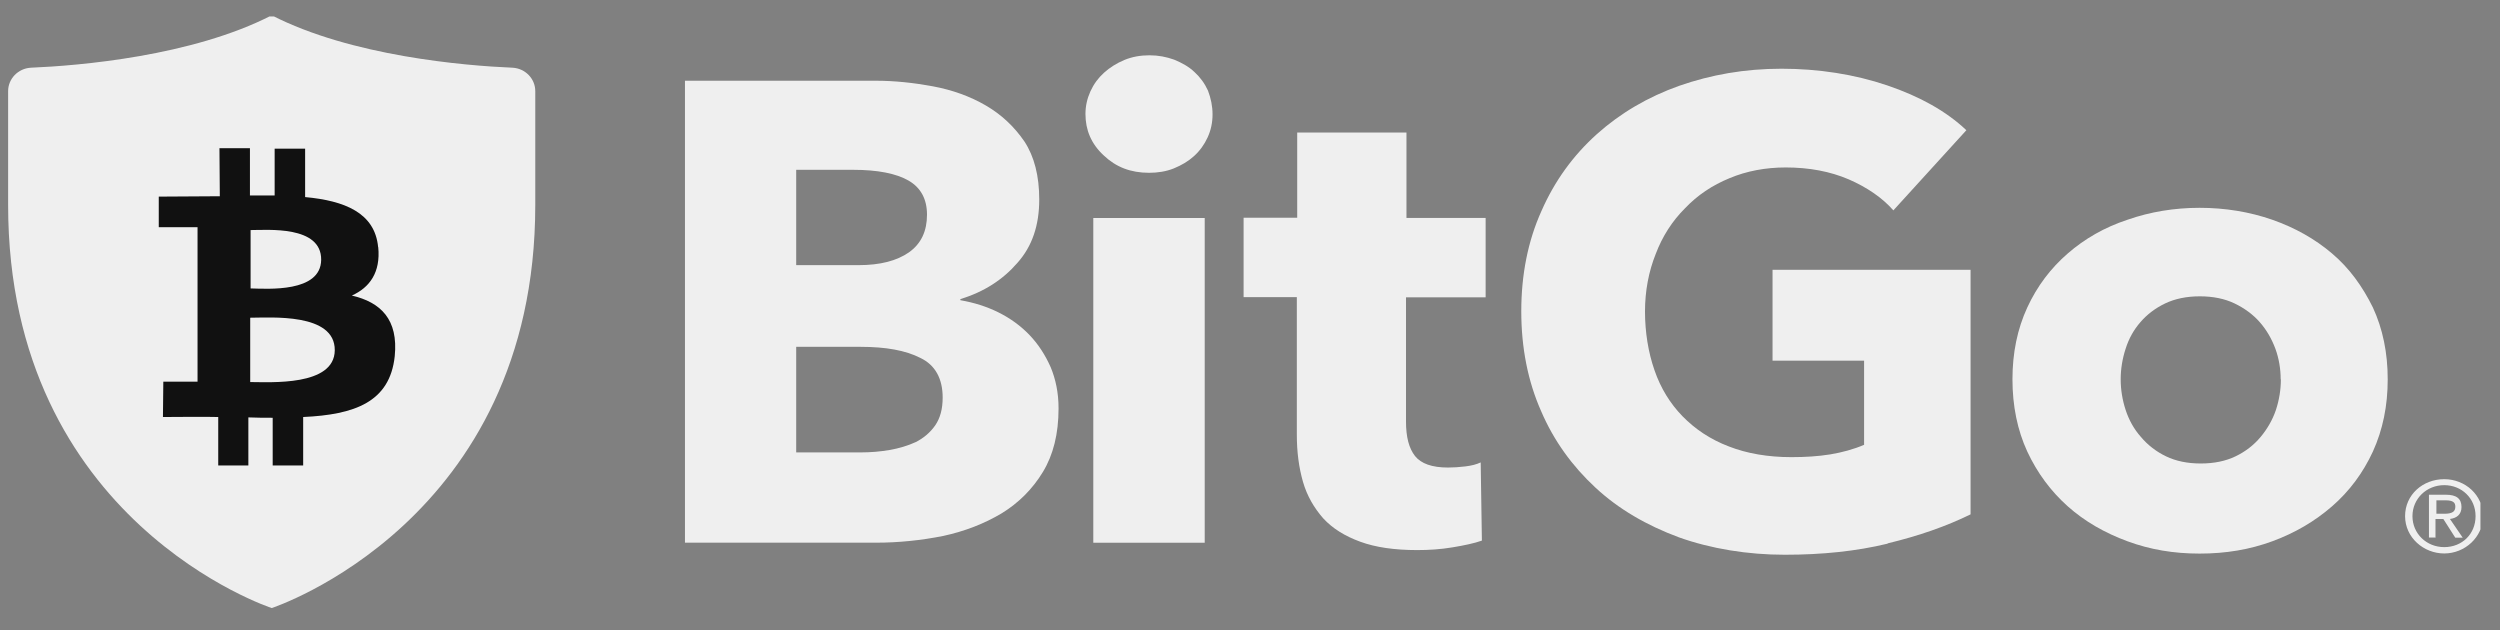 <svg xmlns="http://www.w3.org/2000/svg" width="119" height="30" viewBox="0 0 119 30" fill="none"><rect x="0" y="0" width="119" height="30" fill="#808080" stroke="none"/><g clip-path="url(#clip0_149_52728)"><path d="M12.933 28.943C12.933 28.943 25.479 24.843 25.479 9.764V4.337C25.479 3.751 25.009 3.259 24.401 3.223C22.124 3.129 16.723 2.673 12.933 0.729C9.143 2.678 3.742 3.129 1.466 3.223C0.858 3.259 0.387 3.751 0.387 4.337V9.764C0.387 24.843 12.933 28.943 12.933 28.943Z" fill="#EFEFEF"></path><path d="M15.288 12.367C15.27 13.937 12.736 13.747 11.928 13.729V10.951C12.731 10.951 15.305 10.725 15.288 12.367ZM15.935 16.675C15.918 18.393 12.873 18.186 11.91 18.186V15.123C12.873 15.123 15.953 14.88 15.935 16.675ZM17.999 11.763C17.844 10.121 16.388 9.553 14.524 9.381V7.076H13.073V9.304H11.897V7.054H10.446L10.463 9.341C10.149 9.341 7.557 9.359 7.557 9.359V10.816H9.403V18.168H7.774L7.756 19.85C7.756 19.85 10.055 19.832 10.388 19.85V22.155H11.822V19.868C12.216 19.886 12.607 19.886 12.98 19.886V22.155H14.431V19.85C16.867 19.737 18.554 19.151 18.789 16.959C18.967 15.2 18.119 14.388 16.748 14.068C17.591 13.689 18.123 12.972 18.004 11.763" fill="#111111"></path><path d="M44.871 18.927C44.871 18.02 44.516 17.375 43.81 17.037C43.104 16.676 42.159 16.509 40.961 16.509H37.899V21.534H41.001C41.431 21.534 41.884 21.498 42.337 21.421C42.789 21.344 43.22 21.213 43.592 21.042C43.965 20.853 44.28 20.587 44.516 20.248C44.751 19.905 44.871 19.472 44.871 18.927ZM44.125 10.217C44.125 9.481 43.832 8.931 43.242 8.593C42.652 8.255 41.769 8.083 40.61 8.083H37.899V12.621H40.863C41.902 12.621 42.687 12.413 43.26 12.016C43.85 11.601 44.125 10.997 44.125 10.221V10.217ZM50.387 19.445C50.387 20.654 50.134 21.655 49.641 22.467C49.149 23.279 48.483 23.942 47.68 24.434C46.854 24.926 45.931 25.287 44.893 25.512C43.85 25.72 42.771 25.832 41.693 25.832H32.604V3.843H41.693C42.576 3.843 43.481 3.938 44.405 4.109C45.328 4.281 46.171 4.583 46.916 5.016C47.662 5.449 48.27 6.017 48.763 6.735C49.233 7.452 49.468 8.376 49.468 9.495C49.468 10.722 49.135 11.723 48.425 12.517C47.737 13.311 46.837 13.897 45.714 14.236V14.29C46.362 14.402 46.97 14.592 47.538 14.876C48.106 15.16 48.598 15.521 49.011 15.954C49.424 16.387 49.757 16.901 50.014 17.483C50.249 18.052 50.387 18.692 50.387 19.432" fill="#EFEFEF"></path><path d="M52.041 10.376H57.344V25.834H52.041V10.376ZM57.717 5.446C57.717 5.843 57.637 6.204 57.482 6.542C57.327 6.881 57.109 7.183 56.834 7.431C56.559 7.679 56.244 7.864 55.871 8.017C55.498 8.166 55.103 8.225 54.695 8.225C53.83 8.225 53.124 7.959 52.534 7.395C51.943 6.849 51.668 6.186 51.668 5.428C51.668 5.049 51.748 4.693 51.903 4.35C52.059 4.007 52.276 3.71 52.551 3.462C52.827 3.213 53.159 3.006 53.514 2.857C53.887 2.704 54.278 2.632 54.713 2.632C55.148 2.632 55.516 2.708 55.889 2.839C56.261 2.992 56.594 3.177 56.852 3.425C57.127 3.674 57.344 3.971 57.5 4.314C57.637 4.675 57.717 5.049 57.717 5.446Z" fill="#EFEFEF"></path><path d="M66.926 14.154V20.067C66.926 20.802 67.064 21.335 67.356 21.709C67.649 22.07 68.16 22.255 68.927 22.255C69.185 22.255 69.46 22.237 69.753 22.201C70.046 22.165 70.281 22.106 70.481 22.011L70.538 25.733C70.166 25.863 69.713 25.958 69.145 26.053C68.577 26.148 68.027 26.184 67.459 26.184C66.38 26.184 65.475 26.053 64.751 25.787C64.024 25.521 63.438 25.164 62.985 24.673C62.555 24.181 62.217 23.613 62.022 22.936C61.827 22.255 61.729 21.52 61.729 20.685V14.145H59.195V10.365H61.747V6.31H66.948V10.374H70.716V14.154H66.926Z" fill="#EFEFEF"></path><path d="M89.849 25.878C88.358 26.239 86.73 26.406 84.959 26.406C83.188 26.406 81.444 26.122 79.913 25.576C78.382 25.007 77.046 24.236 75.945 23.212C74.845 22.193 73.962 20.984 73.354 19.563C72.728 18.147 72.413 16.559 72.413 14.818C72.413 13.077 72.728 11.471 73.376 10.037C74.006 8.602 74.889 7.394 76.007 6.388C77.126 5.386 78.444 4.611 79.935 4.083C81.448 3.555 83.055 3.271 84.803 3.271C86.552 3.271 88.278 3.537 89.832 4.065C91.385 4.593 92.641 5.292 93.599 6.198L90.124 10.014C89.596 9.41 88.869 8.918 88.003 8.539C87.12 8.16 86.117 7.971 84.999 7.971C84.036 7.971 83.135 8.142 82.327 8.481C81.502 8.819 80.796 9.293 80.206 9.915C79.598 10.52 79.127 11.255 78.812 12.089C78.479 12.919 78.302 13.848 78.302 14.827C78.302 15.806 78.457 16.776 78.754 17.624C79.047 18.476 79.5 19.211 80.09 19.816C80.681 20.42 81.404 20.912 82.292 21.25C83.157 21.588 84.156 21.76 85.274 21.76C85.922 21.76 86.53 21.724 87.12 21.629C87.688 21.534 88.238 21.385 88.731 21.173V17.168H84.373V12.842H93.799V24.484C92.641 25.052 91.345 25.504 89.854 25.864" fill="#EFEFEF"></path><path d="M108.56 18.056C108.56 17.565 108.481 17.073 108.308 16.599C108.13 16.126 107.895 15.711 107.562 15.332C107.247 14.971 106.834 14.669 106.364 14.443C105.893 14.218 105.343 14.105 104.713 14.105C104.083 14.105 103.537 14.218 103.062 14.443C102.591 14.669 102.196 14.971 101.886 15.332C101.571 15.693 101.336 16.108 101.18 16.599C101.025 17.073 100.945 17.565 100.945 18.056C100.945 18.548 101.025 19.04 101.18 19.513C101.336 19.987 101.571 20.42 101.908 20.799C102.223 21.177 102.636 21.498 103.106 21.723C103.577 21.949 104.127 22.062 104.757 22.062C105.387 22.062 105.938 21.949 106.408 21.723C106.878 21.498 107.273 21.196 107.606 20.799C107.921 20.42 108.174 19.987 108.334 19.513C108.489 19.04 108.569 18.548 108.569 18.056H108.56ZM113.655 18.056C113.655 19.324 113.42 20.456 112.95 21.493C112.479 22.513 111.831 23.383 111.006 24.1C110.18 24.818 109.239 25.368 108.161 25.765C107.083 26.162 105.942 26.351 104.704 26.351C103.466 26.351 102.347 26.162 101.269 25.765C100.191 25.368 99.228 24.818 98.424 24.1C97.621 23.383 96.973 22.513 96.498 21.493C96.028 20.474 95.793 19.319 95.793 18.056C95.793 16.793 96.028 15.657 96.498 14.637C96.969 13.618 97.617 12.765 98.424 12.066C99.228 11.367 100.173 10.821 101.269 10.46C102.347 10.082 103.506 9.892 104.704 9.892C105.902 9.892 107.078 10.082 108.161 10.46C109.239 10.839 110.185 11.367 111.006 12.066C111.831 12.765 112.457 13.636 112.95 14.637C113.42 15.657 113.655 16.793 113.655 18.056Z" fill="#EFEFEF"></path><path d="M115.951 24.455H116.346C116.741 24.455 116.874 24.342 116.874 24.117C116.874 23.927 116.777 23.815 116.404 23.815H115.973V24.455H115.956H115.951ZM115.951 25.587H115.618V23.549H116.422C116.932 23.549 117.167 23.738 117.167 24.135C117.167 24.496 116.932 24.663 116.617 24.703L117.225 25.592H116.87L116.302 24.703H115.929V25.592H115.947L115.951 25.587ZM116.346 23.093C115.503 23.093 114.833 23.738 114.833 24.568C114.833 25.398 115.498 26.043 116.346 26.043C117.194 26.043 117.837 25.421 117.837 24.568C117.837 23.715 117.172 23.093 116.346 23.093ZM116.346 22.809C117.349 22.809 118.192 23.567 118.192 24.568C118.192 25.569 117.327 26.345 116.346 26.345C115.365 26.345 114.482 25.587 114.482 24.568C114.482 23.549 115.325 22.809 116.346 22.809Z" fill="#EFEFEF"></path></g><defs><clipPath id="clip0_149_52728"><rect width="117.694" height="28.706" fill="white" transform="translate(0.375 0.784)"></rect></clipPath></defs></svg>